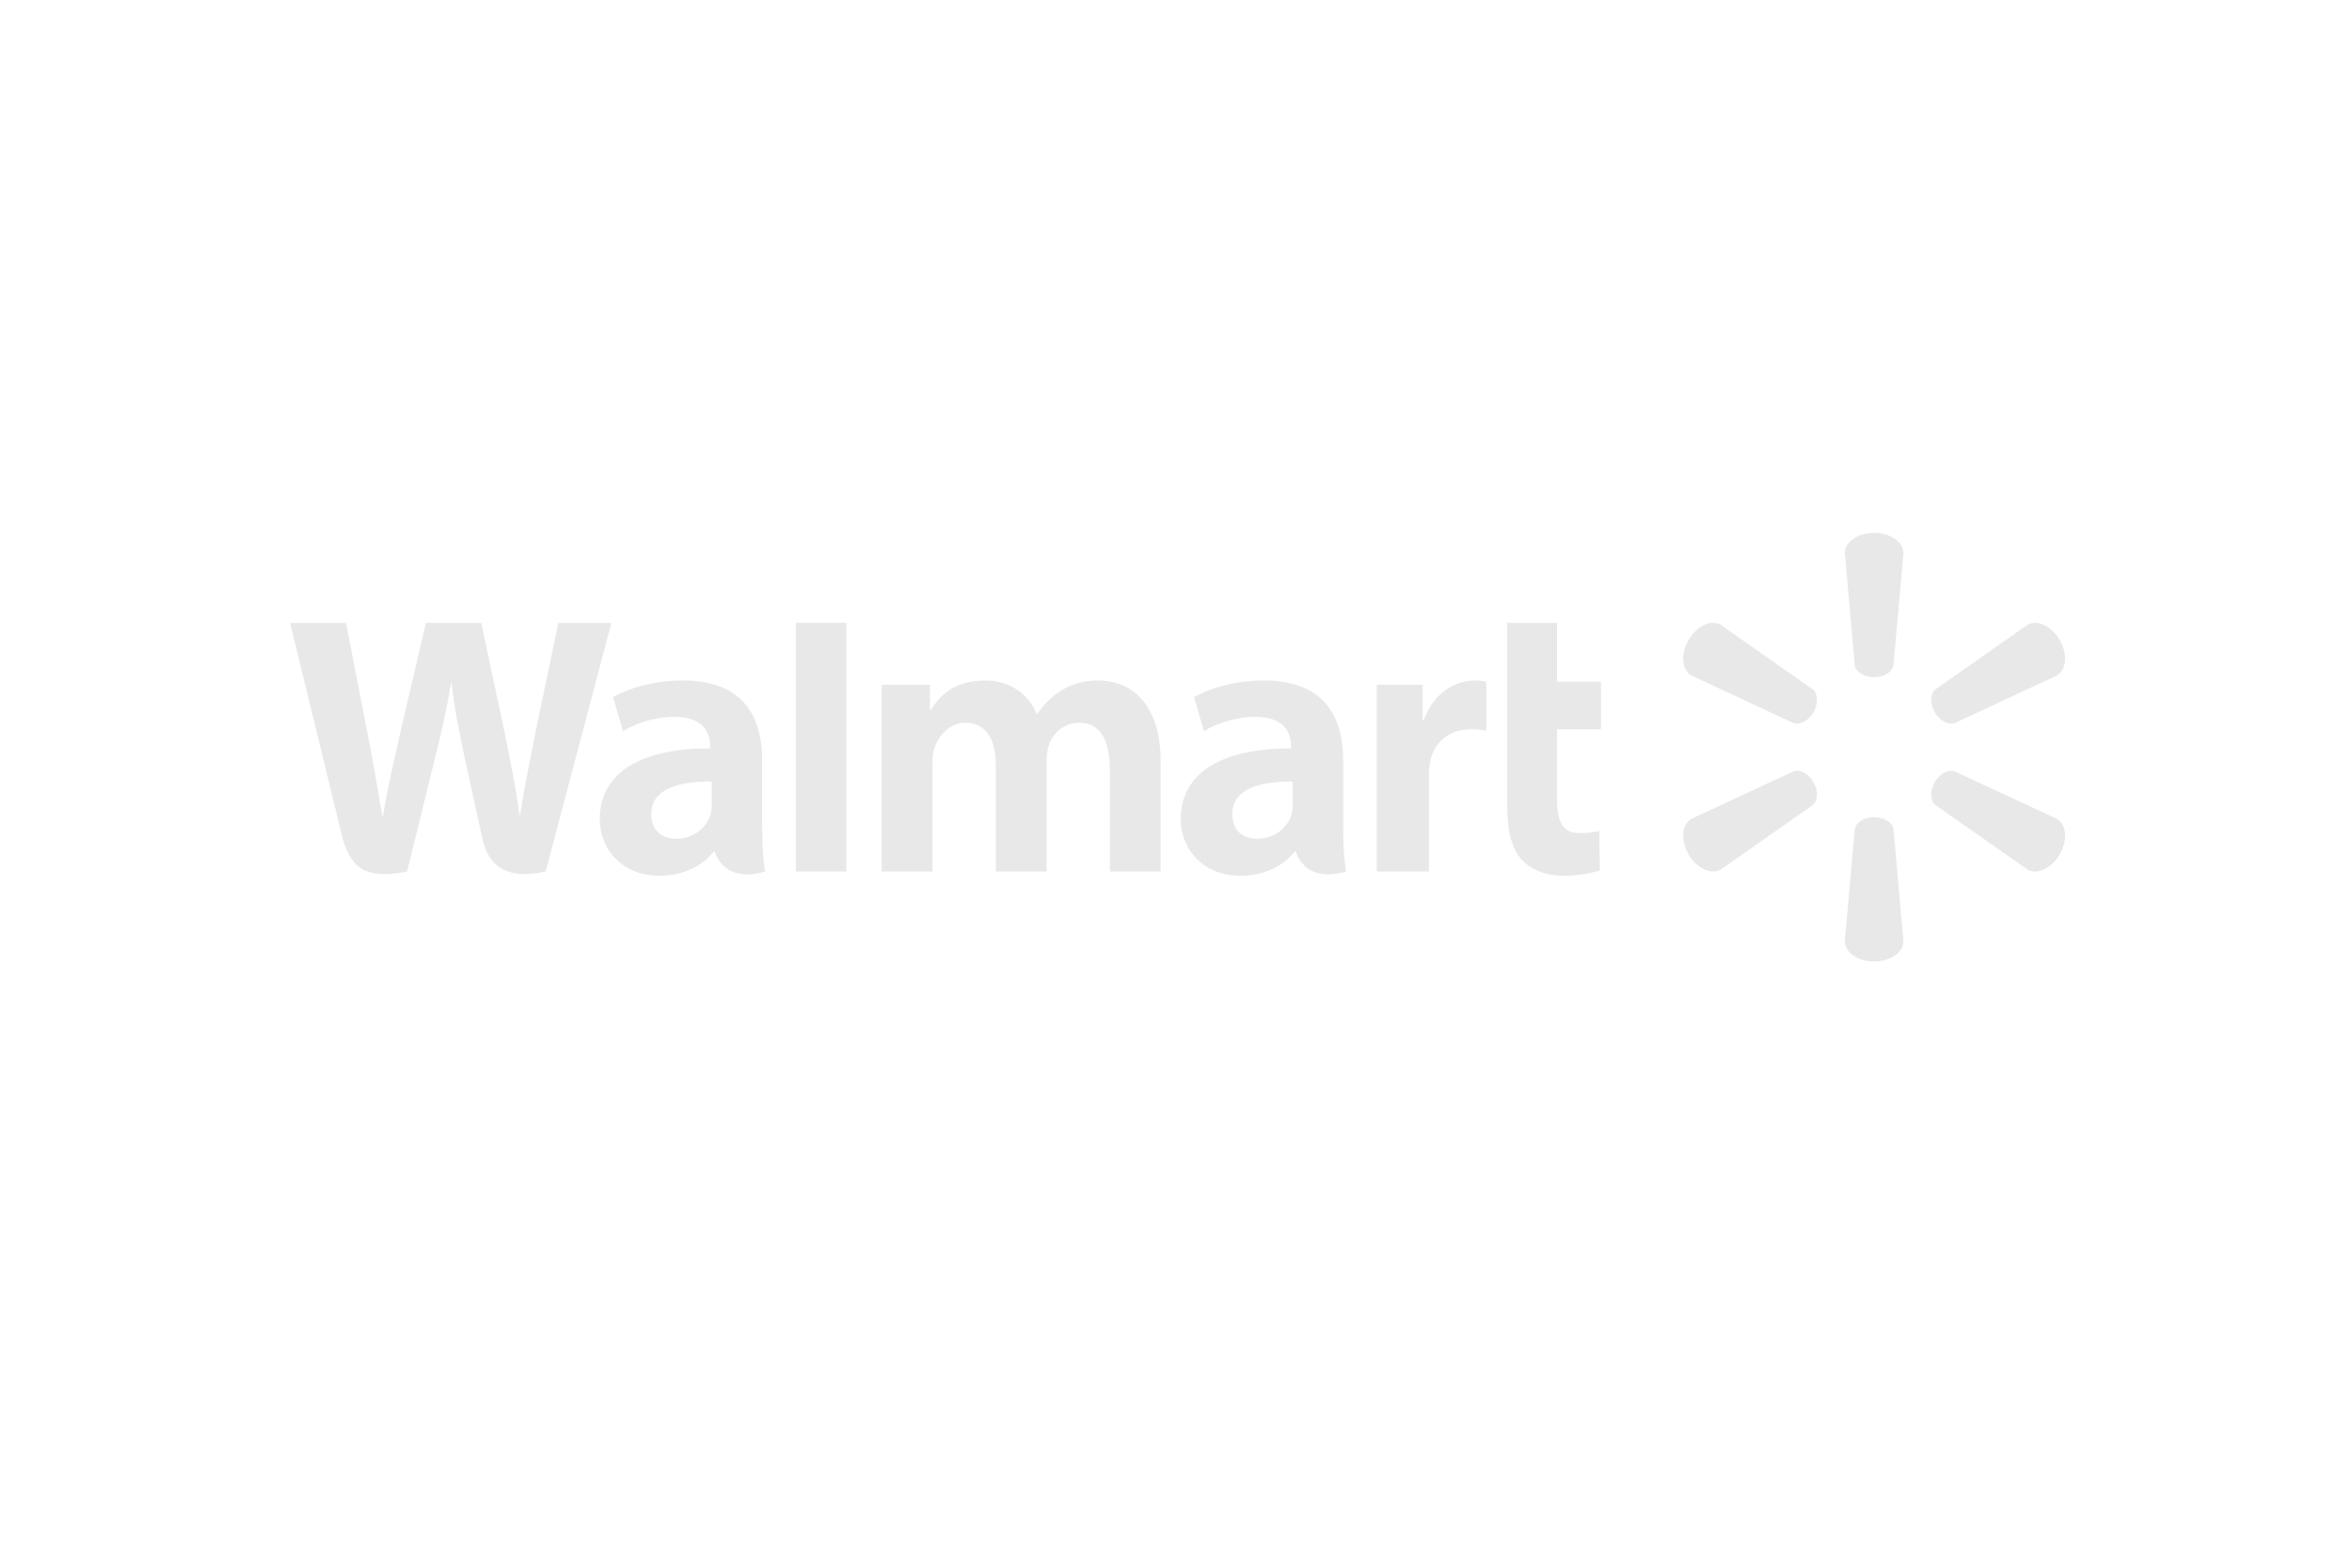 <svg xmlns="http://www.w3.org/2000/svg" viewBox="0 0 600 300" width="600px" height="400px"><g id="Current_Site" transform="matrix(1, 0, 0, 1, 436.479, 44.263)"></g><g id="Background_Color" transform="matrix(1, 0, 0, 1, 436.479, 44.263)"></g><g id="Fall_23" transform="matrix(2.429, 0, 0, 2.429, 69.832, 81.738)" style=""><g transform="matrix(1.25 0 0 -1.25 -279.62 519.24)" class="st56" style="opacity: 0.8;"><g transform="matrix(.25 0 0 .25 224.45 297.78)"><path class="st19" d="M2.481,434.635c0,0,14.842-60.819,17.211-70.691c2.765-11.522,7.746-15.763,22.109-12.903l9.268,37.707 c2.349,9.366,3.924,16.044,5.434,25.572h0.266c1.061-9.621,2.572-16.233,4.505-25.604c0,0,3.773-17.118,5.705-26.109 c1.937-8.988,7.328-14.653,21.396-11.569l22.083,83.59H92.628l-7.539-36.14c-2.027-10.52-3.866-18.74-5.284-28.363h-0.252 c-1.289,9.528-2.928,17.422-4.989,27.671l-7.85,36.832H48.139l-8.397-35.904c-2.379-10.91-4.604-19.72-6.019-29.018h-0.256 c-1.449,8.756-3.379,19.828-5.469,30.39c0,0-4.989,25.68-6.739,34.532l-18.776-0.002L2.481,434.635z M172.446,434.635v-83.59 h16.975v17.75v65.844h-16.975V434.635z M411.522,434.635v-61.666c0-8.502,1.6-14.459,5.023-18.098 c2.991-3.183,7.917-5.244,13.82-5.244c5.019,0,9.957,0.952,12.284,1.819l-0.219,13.265c-1.732-0.426-3.724-0.767-6.448-0.767 c-5.782,0-7.722,3.703-7.722,11.337v23.593h14.784v15.993H428.26v19.767L411.522,434.635L411.522,434.635z M134.511,415.257 c-10.549,0-18.924-2.962-23.488-5.6l3.341-11.439c4.178,2.634,10.829,4.814,17.128,4.814c10.428,0.027,12.133-5.896,12.133-9.695 v-0.898c-22.722,0.034-37.074-7.828-37.074-23.856c0-9.785,7.306-18.956,20.011-18.956c7.821,0,14.361,3.119,18.281,8.117h0.384 c0,0,2.596-10.853,16.896-6.703c-0.751,4.517-0.995,9.333-0.995,15.134v22.331C161.127,402.738,155.05,415.256,134.511,415.257 L134.511,415.257z M236.053,415.257c-10.622,0-15.396-5.383-18.29-9.95h-0.252v8.533h-16.2V351.04h17.065v36.829 c0,1.727,0.197,3.552,0.8,5.141c1.414,3.708,4.864,8.045,10.372,8.045c6.886,0,10.108-5.821,10.108-14.223v-35.791h17.047v37.275 c0,1.648,0.226,3.633,0.711,5.091c1.401,4.218,5.121,7.65,10.241,7.65c6.981,0,10.331-5.72,10.331-15.606v-34.409h17.059v36.986 c0,19.506-9.905,27.229-21.085,27.229c-4.952,0-8.86-1.242-12.393-3.411c-2.97-1.823-5.629-4.412-7.953-7.822h-0.252 c-2.704,6.768-9.048,11.233-17.312,11.233L236.053,415.257z M329.763,415.257c-10.547,0-18.92-2.962-23.488-5.6l3.345-11.439 c4.174,2.634,10.829,4.814,17.124,4.814c10.421,0.027,12.129-5.896,12.129-9.695v-0.898 c-22.719,0.034-37.073-7.828-37.073-23.856c0-9.785,7.31-18.956,20.021-18.956c7.814,0,14.357,3.119,18.27,8.117h0.386 c0,0,2.595-10.853,16.898-6.703c-0.752,4.517-0.994,9.333-0.994,15.134v22.331C356.383,402.738,350.304,415.256,329.763,415.257 L329.763,415.257z M400.631,415.257c-6.535,0-13.969-4.218-17.09-13.261h-0.477v11.844h-15.362v-62.799h17.512v32.157 c0,1.735,0.105,3.247,0.38,4.634c1.295,6.736,6.447,11.042,13.842,11.042c2.03,0,3.483-0.22,5.055-0.447v16.44 C403.173,415.134,402.271,415.257,400.631,415.257L400.631,415.257z M144.172,381.31v-7.834c0-1.159-0.101-2.355-0.422-3.4 c-1.314-4.351-5.821-8.028-11.456-8.028c-4.698,0-8.429,2.666-8.429,8.306C123.864,378.981,133.361,381.366,144.172,381.31 L144.172,381.31z M339.424,381.31v-7.834c0-1.159-0.103-2.355-0.422-3.4c-1.314-4.351-5.82-8.028-11.454-8.028 c-4.699,0-8.431,2.666-8.431,8.306C319.117,378.981,328.613,381.366,339.424,381.31L339.424,381.31z" style="fill: rgb(226, 226, 226);"></path><path class="st19" d="M534.823,464.865c-5.48,0-9.836-3.06-9.836-6.786l3.328-37.685c0.367-2.27,3.149-4.022,6.511-4.022 c3.369,0.004,6.14,1.754,6.516,4.022l3.344,37.685c0,3.725-4.368,6.785-9.856,6.785L534.823,464.865z M480.588,434.636 c-2.845-0.068-6.077-2.221-8.133-5.786c-2.749-4.746-2.262-10.05,0.955-11.911l34.296-15.972c2.143-0.797,5.052,0.725,6.737,3.63 c0,0,0,0.001,0,0.002c1.693,2.919,1.562,6.202-0.22,7.658l-30.975,21.726c-0.805,0.466-1.709,0.676-2.658,0.653L480.588,434.636z M589.058,434.636c-0.948,0.022-1.852-0.187-2.655-0.653l-30.979-21.726c-1.772-1.456-1.903-4.738-0.219-7.658l0.002-0.002 c1.691-2.905,4.592-4.426,6.734-3.63l34.311,15.971c3.23,1.861,3.693,7.165,0.963,11.911c-2.065,3.564-5.302,5.718-8.147,5.786 L589.058,434.636z M508.988,384.916c-0.444,0.006-0.874-0.063-1.277-0.214l-34.296-15.953c-3.217-1.869-3.704-7.175-0.955-11.926 c2.741-4.737,7.573-6.989,10.79-5.131l30.978,21.709c1.782,1.474,1.914,4.755,0.22,7.672l0.014-0.006 C513.094,383.442,510.91,384.891,508.988,384.916L508.988,384.916z M560.674,384.916c-1.92-0.026-4.099-1.474-5.472-3.85 l0.013,0.006c-1.685-2.916-1.555-6.198,0.217-7.672l30.979-21.709c3.212-1.858,8.048,0.394,10.801,5.131 c2.731,4.751,2.268,10.057-0.962,11.926l-34.301,15.952C561.547,384.853,561.117,384.922,560.674,384.916L560.674,384.916z M534.818,369.298c-3.357-0.004-6.131-1.748-6.498-4.012l-3.328-37.683c0-3.732,4.356-6.786,9.836-6.786 c5.49,0,9.854,3.054,9.854,6.786l-3.336,37.683c-0.375,2.264-3.147,4.008-6.516,4.012H534.818L534.818,369.298z" style="fill: rgb(226, 226, 226);"></path></g></g></g><g id="Content_Width_-_1200px" transform="matrix(1, 0, 0, 1, 436.479, 44.263)"></g><g id="Nav_Width_-_1300px" transform="matrix(1, 0, 0, 1, 436.479, 44.263)"></g><g id="Macbook_Screen_-_16:10" transform="matrix(1, 0, 0, 1, 436.479, 44.263)"></g><g id="Layer_7" transform="matrix(1, 0, 0, 1, 436.479, 44.263)"></g><g id="Vanishing_Point" transform="matrix(1, 0, 0, 1, 436.479, 44.263)"></g></svg>